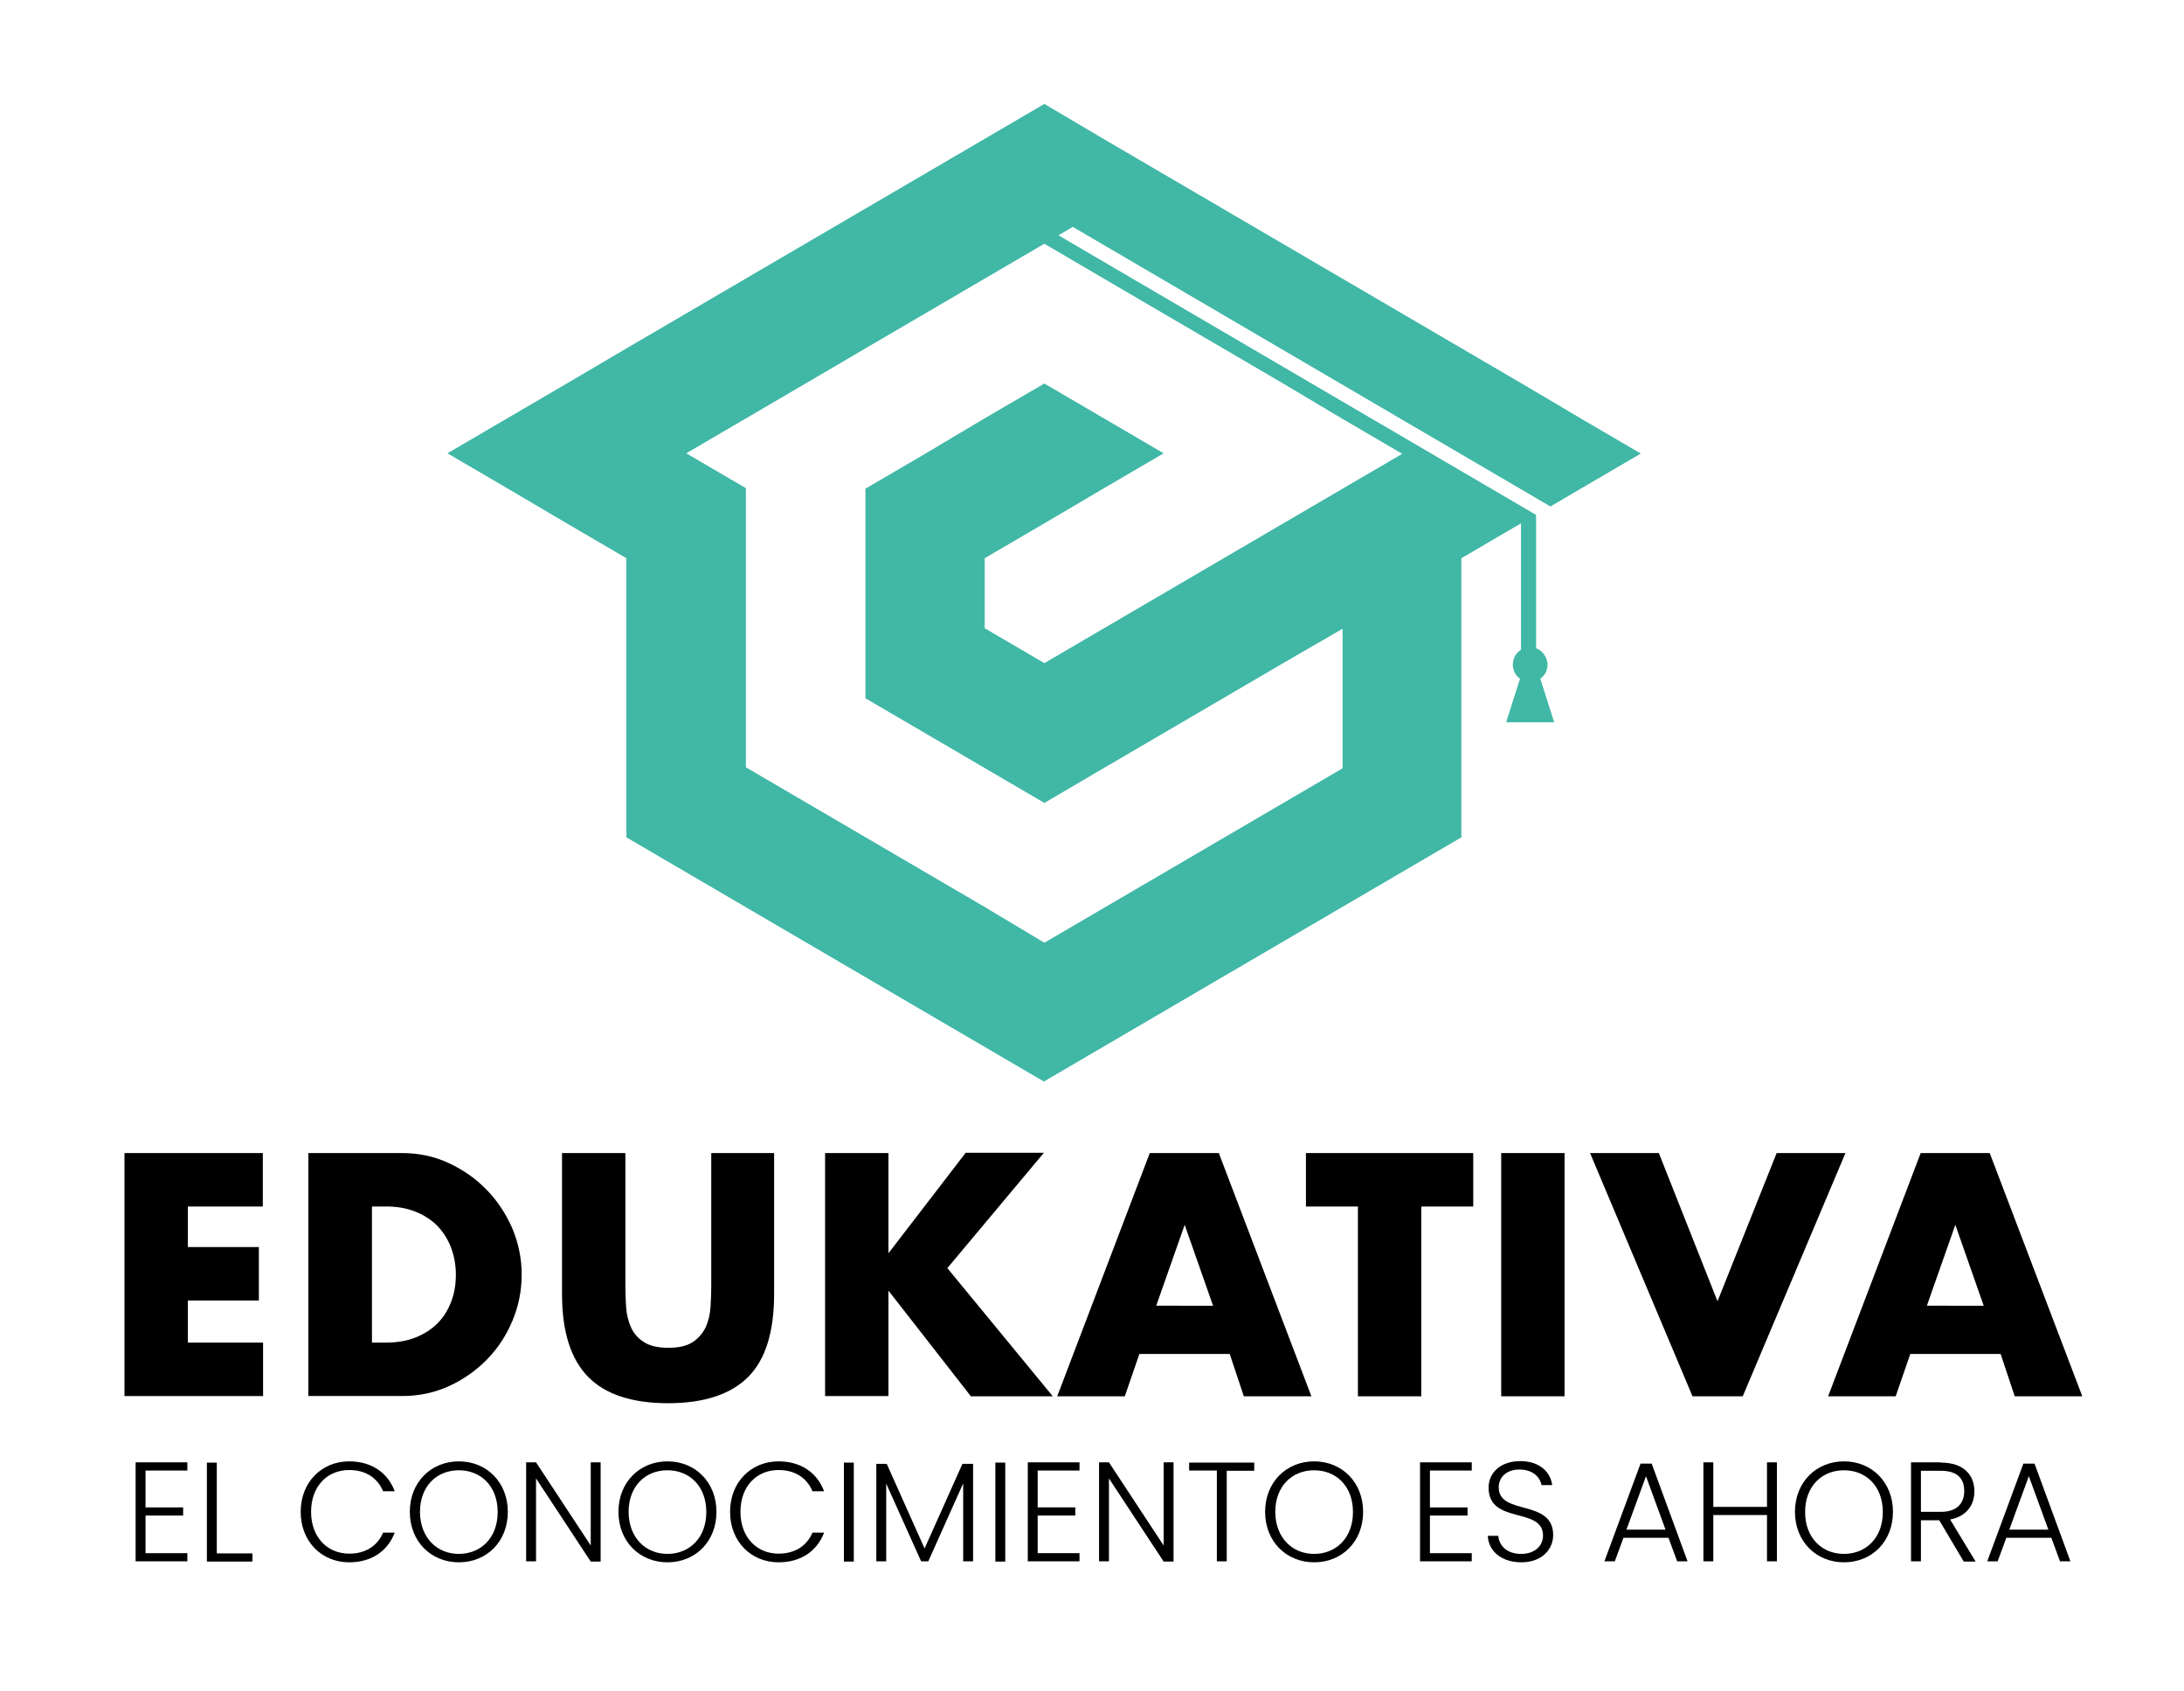 <?xml version="1.0" encoding="UTF-8"?> <svg xmlns="http://www.w3.org/2000/svg" xmlns:xlink="http://www.w3.org/1999/xlink" version="1.1" id="Layer_1" x="0px" y="0px" viewBox="0 0 882.5 683.3" style="enable-background:new 0 0 882.5 683.3;" xml:space="preserve"> <style type="text/css"> .st0{enable-background:new ;} .st1{fill-rule:evenodd;clip-rule:evenodd;fill:#41B7A6;} </style> <g class="st0"> <path d="M106.2,487.6H75.9V504h28.7v21.6H75.9v17h30.4v21.6H50.3V466h55.9V487.6z"></path> <path d="M124.6,466h37.8c6.7,0,13,1.3,18.8,4c5.9,2.7,11,6.3,15.4,10.8c4.4,4.5,7.8,9.7,10.4,15.6c2.5,6,3.8,12.2,3.8,18.7 c0,6.4-1.2,12.6-3.7,18.6c-2.5,6-5.9,11.2-10.3,15.7c-4.4,4.5-9.5,8.1-15.4,10.8c-5.9,2.7-12.2,4-19,4h-37.8V466z M150.2,542.6h5.9 c4.4,0,8.4-0.7,11.9-2.1c3.5-1.4,6.4-3.3,8.8-5.7c2.4-2.4,4.2-5.3,5.5-8.7c1.3-3.3,1.9-7,1.9-11c0-3.9-0.7-7.6-2-11 c-1.3-3.4-3.2-6.3-5.5-8.7c-2.4-2.4-5.3-4.3-8.8-5.7c-3.5-1.4-7.4-2.1-11.7-2.1h-5.9V542.6z"></path> <path d="M252.7,466v53.5c0,2.9,0.1,5.8,0.3,8.8c0.2,3,0.9,5.7,2,8.2c1.1,2.4,2.8,4.4,5.2,5.9c2.3,1.5,5.6,2.3,9.9,2.3 c4.3,0,7.5-0.8,9.8-2.3c2.3-1.5,4-3.5,5.2-5.9c1.1-2.4,1.8-5.2,2-8.2c0.2-3,0.3-5.9,0.3-8.8V466h25.4v57c0,15.3-3.5,26.5-10.5,33.5 c-7,7-17.8,10.6-32.3,10.6c-14.5,0-25.3-3.5-32.3-10.6s-10.6-18.2-10.6-33.5v-57H252.7z"></path> <path d="M359,506.5l31.2-40.6h31.6l-39,46.6l42.6,51.8h-33.1L359,521.6v42.6h-25.6V466H359V506.5z"></path> <path d="M496.9,547.2h-36.5l-5.9,17.1h-27.3l37.4-98.3h27.9l37.4,98.3h-27.3L496.9,547.2z M490.2,527.8L478.7,495l-11.5,32.7H490.2 z"></path> <path d="M574.3,487.6v76.7h-25.6v-76.7h-21V466h67.6v21.6H574.3z"></path> <path d="M632.2,466v98.3h-25.6V466H632.2z"></path> <path d="M670.3,466l23.7,59.9l23.9-59.9h27.8l-41.5,98.3h-20.3L642.5,466H670.3z"></path> <path d="M808.4,547.2h-36.5l-5.9,17.1h-27.3l37.4-98.3h27.9l37.4,98.3h-27.3L808.4,547.2z M801.6,527.8L790.1,495l-11.5,32.7H801.6 z"></path> </g> <g class="st0"> <path d="M75.7,594.3H58.8v14.9H74v3.3H58.8v15.2h16.9v3.3H54.8v-40h20.9V594.3z"></path> <path d="M87.6,591.1v36.7H102v3.3H83.6v-40H87.6z"></path> <path d="M141.1,590.6c8.9,0,15.6,4.5,18.4,12.1h-4.7c-2.2-5.3-6.9-8.6-13.7-8.6c-8.8,0-15.4,6.5-15.4,16.9 c0,10.4,6.7,16.9,15.4,16.9c6.8,0,11.5-3.3,13.7-8.5h4.7c-2.9,7.6-9.5,12-18.4,12c-11.1,0-19.6-8.4-19.6-20.4 C121.5,599,130,590.6,141.1,590.6z"></path> <path d="M185.4,631.4c-11.2,0-19.8-8.4-19.8-20.4c0-12,8.6-20.4,19.8-20.4c11.3,0,19.8,8.5,19.8,20.4 C205.2,623,196.7,631.4,185.4,631.4z M185.4,628c8.9,0,15.7-6.5,15.7-16.9c0-10.5-6.8-16.9-15.7-16.9c-8.9,0-15.7,6.4-15.7,16.9 C169.8,621.5,176.6,628,185.4,628z"></path> <path d="M242.7,591.1v40h-4l-22.1-33.6V631h-4v-40h4l22.1,33.6v-33.6H242.7z"></path> <path d="M269.7,631.4c-11.2,0-19.8-8.4-19.8-20.4c0-12,8.6-20.4,19.8-20.4c11.3,0,19.8,8.5,19.8,20.4 C289.5,623,281,631.4,269.7,631.4z M269.7,628c8.9,0,15.7-6.5,15.7-16.9c0-10.5-6.8-16.9-15.7-16.9c-8.9,0-15.7,6.4-15.7,16.9 C254.1,621.5,260.9,628,269.7,628z"></path> <path d="M314.6,590.6c8.9,0,15.6,4.5,18.4,12.1h-4.7c-2.2-5.3-6.9-8.6-13.7-8.6c-8.8,0-15.4,6.5-15.4,16.9 c0,10.4,6.7,16.9,15.4,16.9c6.8,0,11.5-3.3,13.7-8.5h4.7c-2.9,7.6-9.5,12-18.4,12c-11.1,0-19.6-8.4-19.6-20.4 C295,599,303.5,590.6,314.6,590.6z"></path> <path d="M341,591.1h4v40h-4V591.1z"></path> <path d="M354.1,591.6h4.2l15.3,34.2l15.3-34.2h4.3V631h-4v-31.5L375.1,631h-2.9l-14.1-31.4V631h-4V591.6z"></path> <path d="M402.2,591.1h4v40h-4V591.1z"></path> <path d="M436.2,594.3h-16.9v14.9h15.2v3.3h-15.2v15.2h16.9v3.3h-20.9v-40h20.9V594.3z"></path> <path d="M474.2,591.1v40h-4l-22.1-33.6V631h-4v-40h4l22.1,33.6v-33.6H474.2z"></path> <path d="M480.5,591.1h26.3v3.3h-11.1V631h-4v-36.7h-11.2V591.1z"></path> <path d="M531,631.4c-11.2,0-19.8-8.4-19.8-20.4c0-12,8.6-20.4,19.8-20.4c11.3,0,19.8,8.5,19.8,20.4 C550.8,623,542.3,631.4,531,631.4z M531,628c8.9,0,15.7-6.5,15.7-16.9c0-10.5-6.8-16.9-15.7-16.9c-8.9,0-15.7,6.4-15.7,16.9 C515.4,621.5,522.2,628,531,628z"></path> <path d="M594.7,594.3h-16.9v14.9H593v3.3h-15.2v15.2h16.9v3.3h-20.9v-40h20.9V594.3z"></path> <path d="M614.7,631.4c-8,0-13.3-4.6-13.5-10.7h4.2c0.3,3.3,2.8,7.3,9.3,7.3c5.5,0,8.8-3.3,8.8-7.4c0-11.8-22-4.3-22-19.4 c0-6.2,5.1-10.7,12.8-10.7c7.6,0,12.2,4.2,12.9,9.7h-4.3c-0.5-2.8-3.1-6.2-8.7-6.3c-4.7-0.1-8.6,2.5-8.6,7.2c0,11.6,22,4.5,22,19.3 C627.6,626,623.2,631.4,614.7,631.4z"></path> <path d="M674.2,621.5H656l-3.5,9.5h-4.2l14.6-39.5h4.5l14.5,39.5h-4.2L674.2,621.5z M665.1,596.6l-7.9,21.6H673L665.1,596.6z"></path> <path d="M714,612.3h-21.7V631h-4v-40h4v18H714v-18h4v40h-4V612.3z"></path> <path d="M745.1,631.4c-11.2,0-19.8-8.4-19.8-20.4c0-12,8.6-20.4,19.8-20.4c11.3,0,19.8,8.5,19.8,20.4 C764.9,623,756.4,631.4,745.1,631.4z M745.1,628c8.9,0,15.7-6.5,15.7-16.9c0-10.5-6.8-16.9-15.7-16.9c-8.9,0-15.7,6.4-15.7,16.9 C729.4,621.5,736.2,628,745.1,628z"></path> <path d="M784.2,591.1c9.3,0,13.6,5,13.6,11.6c0,5.5-3.1,10.1-9.8,11.4l10.3,17h-4.8l-9.9-16.7h-7.4V631h-4v-40H784.2z M784.2,594.4 h-8v16.6h8.1c6.5,0,9.4-3.5,9.4-8.4C793.7,597.6,791,594.4,784.2,594.4z"></path> <path d="M828.9,621.5h-18.2l-3.5,9.5H803l14.6-39.5h4.5l14.5,39.5h-4.2L828.9,621.5z M819.8,596.6l-7.9,21.6h15.8L819.8,596.6z"></path> </g> <path class="st1" d="M229,211.5l24.1,14.1v28.2V282v28.2v28.2l24.1,14.1l24.1,14.1l24.1,14.1l24.1,14.1l24.1,14.1l24.1,14.1 l24.1,14.1l24.1-14.1l24.1-14.1l24.1-14.1l24.1-14.1l24.1-14.1l24.1-14.1l24.1-14.1v-28.2V282v-28.2v-28.2l24.1-14.1v51.1 c-2,1.2-3.3,3.5-3.3,6c0,2.4,1.1,4.4,2.9,5.7l-0.8,2.5l-4.8,15.1h9.7h9.7l-4.8-15.1l-0.8-2.5c1.7-1.3,2.9-3,2.9-5.7 s-1.9-5.7-4.6-6.6v-53.9l-193-113l5.8-3.4l193,113l12.4-7.3l24.1-14.1l-24.1-14.1l-24-14.2l-24.1-14.1l-24.1-14.1l-24.1-14.1 l-24.1-14.1l-24.1-14.1l-24.1-14.1l-24.1-14.1L422,42l-24.1,14.1l-24.1,14.1l-24.1,14.1l-24.1,14.1l-24.1,14.1l-24.1,14.1 l-24.1,14.1L229,155l-24.1,14.1l-24.1,14.1l24.1,14.1L229,211.5z M397.8,169.1L422,155l24.1,14.1l24.1,14.1l-24.1,14.1L422,211.5 l-24.1,14.1v28.3L422,268l24.1-14.1l24.1-14.1l24.1-14.1l24.1-14.1l24.1-14.1l16.6-9.7l7.5-4.4l-20.5-12l-3.6-2.1l-24-14.3 l-24.1-14.1l-24.1-14.1l-24.1-14.1L422,98.5l-24.1,14.1l-24.1,14.1l-24.1,14.1L325.5,155l-24.1,14.1l-24.1,14.1l24.1,14.1v28.2v28.2 v28.2v14.5v13.7l24.1,14.1l24.1,14.1l24.1,14.1l24.1,14.1L422,381l24.1-14.1l24.1-14.1l24.1-14.1l24.1-14.1l24.1-14.1v-28.2v-28.2 l-24,13.9l-24.1,14.1l-24.1,14.1l-24.1,14.1L422,324.5l-24.1-14.1l-24.1-14.1l-24.1-14.1v-84.7l24.1-14.1L397.8,169.1z"></path> </svg> 